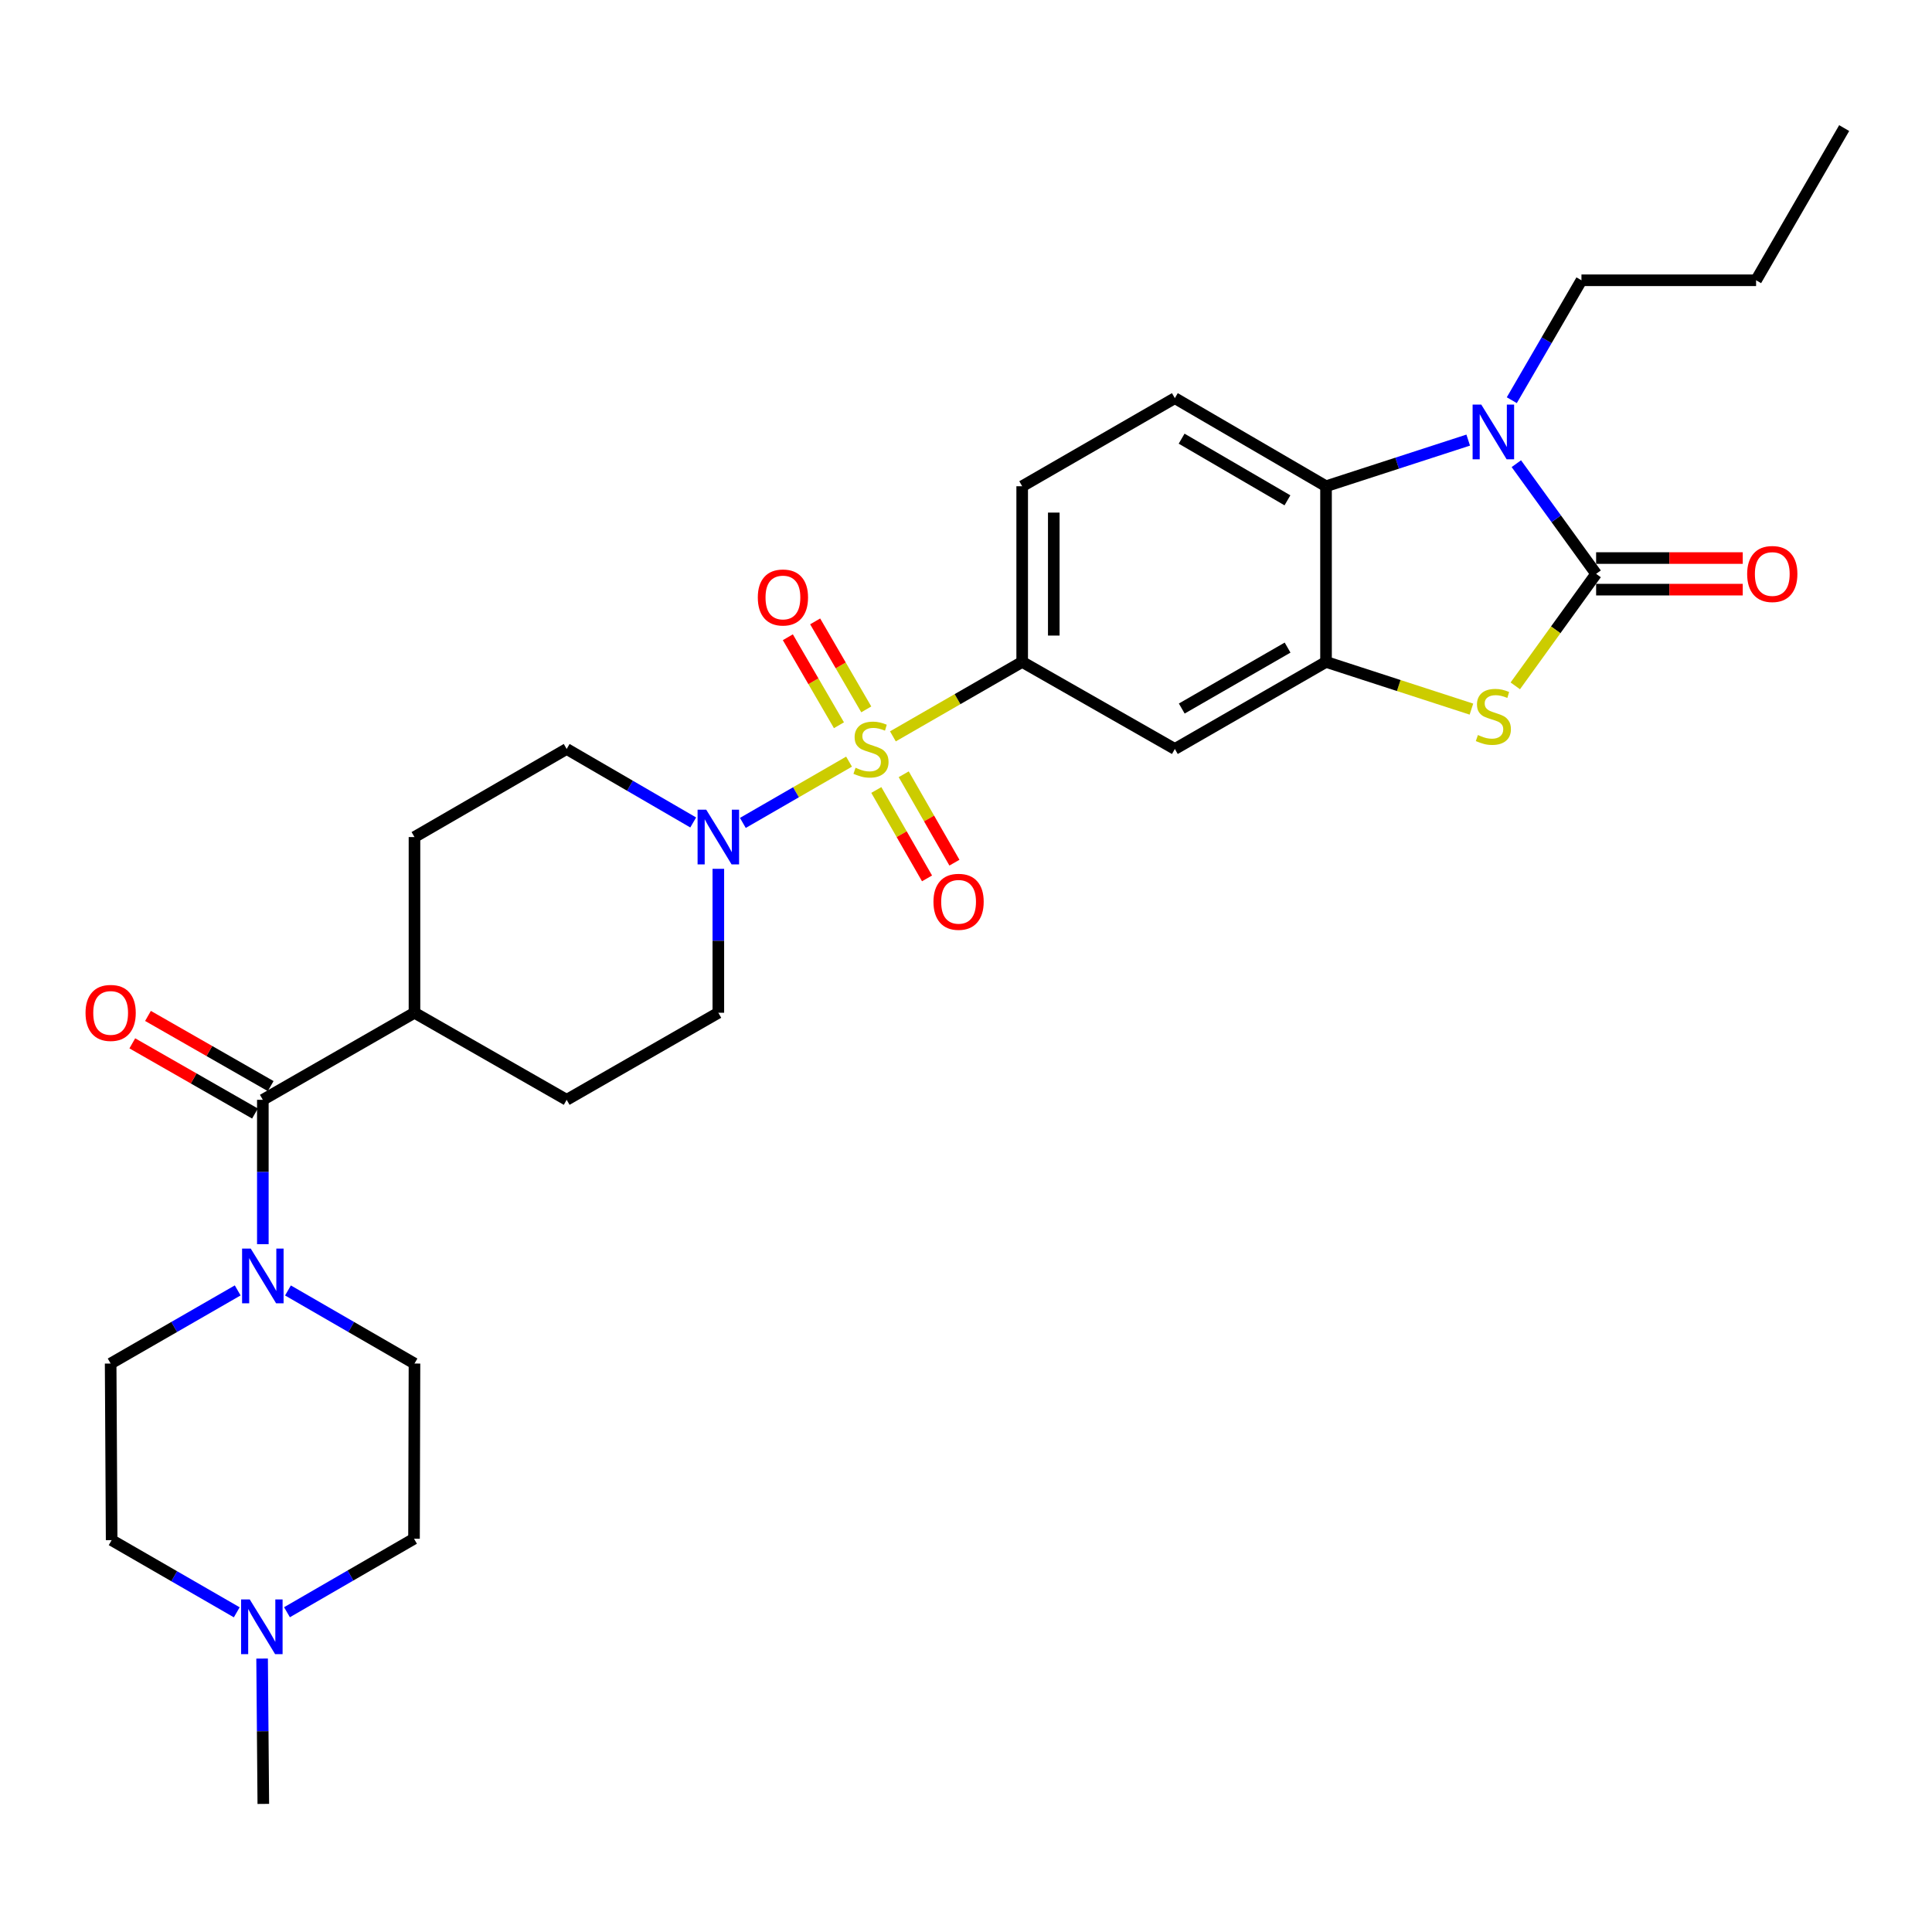 <?xml version='1.0' encoding='iso-8859-1'?>
<svg version='1.1' baseProfile='full'
              xmlns='http://www.w3.org/2000/svg'
                      xmlns:rdkit='http://www.rdkit.org/xml'
                      xmlns:xlink='http://www.w3.org/1999/xlink'
                  xml:space='preserve'
width='1000px' height='1000px' viewBox='0 0 1000 1000'>
<!-- END OF HEADER -->
<rect style='opacity:1.0;fill:#FFFFFF;stroke:none' width='1000' height='1000' x='0' y='0'> </rect>
<path class='bond-4' d='M 439.467,394.224 L 411.985,410.082' style='fill:none;fill-rule:evenodd;stroke:#CCCC00;stroke-width:6px;stroke-linecap:butt;stroke-linejoin:miter;stroke-opacity:1' />
<path class='bond-4' d='M 411.985,410.082 L 384.502,425.94' style='fill:none;fill-rule:evenodd;stroke:#0000FF;stroke-width:6px;stroke-linecap:butt;stroke-linejoin:miter;stroke-opacity:1' />
<path class='bond-6' d='M 462.165,381.14 L 495.624,361.874' style='fill:none;fill-rule:evenodd;stroke:#CCCC00;stroke-width:6px;stroke-linecap:butt;stroke-linejoin:miter;stroke-opacity:1' />
<path class='bond-6' d='M 495.624,361.874 L 529.083,342.608' style='fill:none;fill-rule:evenodd;stroke:#000000;stroke-width:6px;stroke-linecap:butt;stroke-linejoin:miter;stroke-opacity:1' />
<path class='bond-10' d='M 453.579,408.894 L 466.704,431.773' style='fill:none;fill-rule:evenodd;stroke:#CCCC00;stroke-width:6px;stroke-linecap:butt;stroke-linejoin:miter;stroke-opacity:1' />
<path class='bond-10' d='M 466.704,431.773 L 479.83,454.652' style='fill:none;fill-rule:evenodd;stroke:#FF0000;stroke-width:6px;stroke-linecap:butt;stroke-linejoin:miter;stroke-opacity:1' />
<path class='bond-10' d='M 467.763,400.757 L 480.888,423.636' style='fill:none;fill-rule:evenodd;stroke:#CCCC00;stroke-width:6px;stroke-linecap:butt;stroke-linejoin:miter;stroke-opacity:1' />
<path class='bond-10' d='M 480.888,423.636 L 494.014,446.515' style='fill:none;fill-rule:evenodd;stroke:#FF0000;stroke-width:6px;stroke-linecap:butt;stroke-linejoin:miter;stroke-opacity:1' />
<path class='bond-11' d='M 448.379,367.173 L 435.153,344.399' style='fill:none;fill-rule:evenodd;stroke:#CCCC00;stroke-width:6px;stroke-linecap:butt;stroke-linejoin:miter;stroke-opacity:1' />
<path class='bond-11' d='M 435.153,344.399 L 421.926,321.626' style='fill:none;fill-rule:evenodd;stroke:#FF0000;stroke-width:6px;stroke-linecap:butt;stroke-linejoin:miter;stroke-opacity:1' />
<path class='bond-11' d='M 434.239,375.385 L 421.012,352.612' style='fill:none;fill-rule:evenodd;stroke:#CCCC00;stroke-width:6px;stroke-linecap:butt;stroke-linejoin:miter;stroke-opacity:1' />
<path class='bond-11' d='M 421.012,352.612 L 407.786,329.838' style='fill:none;fill-rule:evenodd;stroke:#FF0000;stroke-width:6px;stroke-linecap:butt;stroke-linejoin:miter;stroke-opacity:1' />
<path class='bond-0' d='M 826.152,297.021 L 805.233,326.008' style='fill:none;fill-rule:evenodd;stroke:#000000;stroke-width:6px;stroke-linecap:butt;stroke-linejoin:miter;stroke-opacity:1' />
<path class='bond-0' d='M 805.233,326.008 L 784.313,354.995' style='fill:none;fill-rule:evenodd;stroke:#CCCC00;stroke-width:6px;stroke-linecap:butt;stroke-linejoin:miter;stroke-opacity:1' />
<path class='bond-14' d='M 826.152,305.197 L 864.099,305.197' style='fill:none;fill-rule:evenodd;stroke:#000000;stroke-width:6px;stroke-linecap:butt;stroke-linejoin:miter;stroke-opacity:1' />
<path class='bond-14' d='M 864.099,305.197 L 902.046,305.197' style='fill:none;fill-rule:evenodd;stroke:#FF0000;stroke-width:6px;stroke-linecap:butt;stroke-linejoin:miter;stroke-opacity:1' />
<path class='bond-14' d='M 826.152,288.845 L 864.099,288.845' style='fill:none;fill-rule:evenodd;stroke:#000000;stroke-width:6px;stroke-linecap:butt;stroke-linejoin:miter;stroke-opacity:1' />
<path class='bond-14' d='M 864.099,288.845 L 902.046,288.845' style='fill:none;fill-rule:evenodd;stroke:#FF0000;stroke-width:6px;stroke-linecap:butt;stroke-linejoin:miter;stroke-opacity:1' />
<path class='bond-32' d='M 826.152,297.021 L 805.505,268.51' style='fill:none;fill-rule:evenodd;stroke:#000000;stroke-width:6px;stroke-linecap:butt;stroke-linejoin:miter;stroke-opacity:1' />
<path class='bond-32' d='M 805.505,268.51 L 784.857,239.999' style='fill:none;fill-rule:evenodd;stroke:#0000FF;stroke-width:6px;stroke-linecap:butt;stroke-linejoin:miter;stroke-opacity:1' />
<path class='bond-1' d='M 759.945,227.796 L 723.146,239.738' style='fill:none;fill-rule:evenodd;stroke:#0000FF;stroke-width:6px;stroke-linecap:butt;stroke-linejoin:miter;stroke-opacity:1' />
<path class='bond-1' d='M 723.146,239.738 L 686.348,251.68' style='fill:none;fill-rule:evenodd;stroke:#000000;stroke-width:6px;stroke-linecap:butt;stroke-linejoin:miter;stroke-opacity:1' />
<path class='bond-26' d='M 782.504,207.142 L 800.53,176.107' style='fill:none;fill-rule:evenodd;stroke:#0000FF;stroke-width:6px;stroke-linecap:butt;stroke-linejoin:miter;stroke-opacity:1' />
<path class='bond-26' d='M 800.53,176.107 L 818.557,145.071' style='fill:none;fill-rule:evenodd;stroke:#000000;stroke-width:6px;stroke-linecap:butt;stroke-linejoin:miter;stroke-opacity:1' />
<path class='bond-2' d='M 761.604,367.038 L 723.976,354.823' style='fill:none;fill-rule:evenodd;stroke:#CCCC00;stroke-width:6px;stroke-linecap:butt;stroke-linejoin:miter;stroke-opacity:1' />
<path class='bond-2' d='M 723.976,354.823 L 686.348,342.608' style='fill:none;fill-rule:evenodd;stroke:#000000;stroke-width:6px;stroke-linecap:butt;stroke-linejoin:miter;stroke-opacity:1' />
<path class='bond-3' d='M 686.348,342.608 L 608.102,387.668' style='fill:none;fill-rule:evenodd;stroke:#000000;stroke-width:6px;stroke-linecap:butt;stroke-linejoin:miter;stroke-opacity:1' />
<path class='bond-3' d='M 666.45,335.196 L 611.678,366.738' style='fill:none;fill-rule:evenodd;stroke:#000000;stroke-width:6px;stroke-linecap:butt;stroke-linejoin:miter;stroke-opacity:1' />
<path class='bond-31' d='M 686.348,342.608 L 686.348,251.68' style='fill:none;fill-rule:evenodd;stroke:#000000;stroke-width:6px;stroke-linecap:butt;stroke-linejoin:miter;stroke-opacity:1' />
<path class='bond-17' d='M 358.8,425.708 L 326.054,406.688' style='fill:none;fill-rule:evenodd;stroke:#0000FF;stroke-width:6px;stroke-linecap:butt;stroke-linejoin:miter;stroke-opacity:1' />
<path class='bond-17' d='M 326.054,406.688 L 293.309,387.668' style='fill:none;fill-rule:evenodd;stroke:#000000;stroke-width:6px;stroke-linecap:butt;stroke-linejoin:miter;stroke-opacity:1' />
<path class='bond-18' d='M 371.809,449.697 L 371.809,486.95' style='fill:none;fill-rule:evenodd;stroke:#0000FF;stroke-width:6px;stroke-linecap:butt;stroke-linejoin:miter;stroke-opacity:1' />
<path class='bond-18' d='M 371.809,486.95 L 371.809,524.202' style='fill:none;fill-rule:evenodd;stroke:#000000;stroke-width:6px;stroke-linecap:butt;stroke-linejoin:miter;stroke-opacity:1' />
<path class='bond-5' d='M 686.348,251.68 L 608.102,206.084' style='fill:none;fill-rule:evenodd;stroke:#000000;stroke-width:6px;stroke-linecap:butt;stroke-linejoin:miter;stroke-opacity:1' />
<path class='bond-5' d='M 666.378,258.969 L 611.605,227.052' style='fill:none;fill-rule:evenodd;stroke:#000000;stroke-width:6px;stroke-linecap:butt;stroke-linejoin:miter;stroke-opacity:1' />
<path class='bond-9' d='M 529.083,342.608 L 608.102,387.668' style='fill:none;fill-rule:evenodd;stroke:#000000;stroke-width:6px;stroke-linecap:butt;stroke-linejoin:miter;stroke-opacity:1' />
<path class='bond-16' d='M 529.083,342.608 L 529.083,251.68' style='fill:none;fill-rule:evenodd;stroke:#000000;stroke-width:6px;stroke-linecap:butt;stroke-linejoin:miter;stroke-opacity:1' />
<path class='bond-16' d='M 545.436,328.969 L 545.436,265.319' style='fill:none;fill-rule:evenodd;stroke:#000000;stroke-width:6px;stroke-linecap:butt;stroke-linejoin:miter;stroke-opacity:1' />
<path class='bond-7' d='M 136.044,569.262 L 214.535,524.202' style='fill:none;fill-rule:evenodd;stroke:#000000;stroke-width:6px;stroke-linecap:butt;stroke-linejoin:miter;stroke-opacity:1' />
<path class='bond-8' d='M 136.044,569.262 L 136.044,606.624' style='fill:none;fill-rule:evenodd;stroke:#000000;stroke-width:6px;stroke-linecap:butt;stroke-linejoin:miter;stroke-opacity:1' />
<path class='bond-8' d='M 136.044,606.624 L 136.044,643.987' style='fill:none;fill-rule:evenodd;stroke:#0000FF;stroke-width:6px;stroke-linecap:butt;stroke-linejoin:miter;stroke-opacity:1' />
<path class='bond-19' d='M 140.104,562.164 L 108.351,544.001' style='fill:none;fill-rule:evenodd;stroke:#000000;stroke-width:6px;stroke-linecap:butt;stroke-linejoin:miter;stroke-opacity:1' />
<path class='bond-19' d='M 108.351,544.001 L 76.599,525.839' style='fill:none;fill-rule:evenodd;stroke:#FF0000;stroke-width:6px;stroke-linecap:butt;stroke-linejoin:miter;stroke-opacity:1' />
<path class='bond-19' d='M 131.984,576.359 L 100.232,558.196' style='fill:none;fill-rule:evenodd;stroke:#000000;stroke-width:6px;stroke-linecap:butt;stroke-linejoin:miter;stroke-opacity:1' />
<path class='bond-19' d='M 100.232,558.196 L 68.48,540.033' style='fill:none;fill-rule:evenodd;stroke:#FF0000;stroke-width:6px;stroke-linecap:butt;stroke-linejoin:miter;stroke-opacity:1' />
<path class='bond-20' d='M 149.05,667.939 L 181.793,686.854' style='fill:none;fill-rule:evenodd;stroke:#0000FF;stroke-width:6px;stroke-linecap:butt;stroke-linejoin:miter;stroke-opacity:1' />
<path class='bond-20' d='M 181.793,686.854 L 214.535,705.768' style='fill:none;fill-rule:evenodd;stroke:#000000;stroke-width:6px;stroke-linecap:butt;stroke-linejoin:miter;stroke-opacity:1' />
<path class='bond-21' d='M 123.032,667.916 L 90.151,686.842' style='fill:none;fill-rule:evenodd;stroke:#0000FF;stroke-width:6px;stroke-linecap:butt;stroke-linejoin:miter;stroke-opacity:1' />
<path class='bond-21' d='M 90.151,686.842 L 57.271,705.768' style='fill:none;fill-rule:evenodd;stroke:#000000;stroke-width:6px;stroke-linecap:butt;stroke-linejoin:miter;stroke-opacity:1' />
<path class='bond-12' d='M 608.102,206.084 L 529.083,251.68' style='fill:none;fill-rule:evenodd;stroke:#000000;stroke-width:6px;stroke-linecap:butt;stroke-linejoin:miter;stroke-opacity:1' />
<path class='bond-13' d='M 122.543,834.53 L 90.165,815.854' style='fill:none;fill-rule:evenodd;stroke:#0000FF;stroke-width:6px;stroke-linecap:butt;stroke-linejoin:miter;stroke-opacity:1' />
<path class='bond-13' d='M 90.165,815.854 L 57.789,797.178' style='fill:none;fill-rule:evenodd;stroke:#000000;stroke-width:6px;stroke-linecap:butt;stroke-linejoin:miter;stroke-opacity:1' />
<path class='bond-27' d='M 135.663,858.472 L 135.976,896.087' style='fill:none;fill-rule:evenodd;stroke:#0000FF;stroke-width:6px;stroke-linecap:butt;stroke-linejoin:miter;stroke-opacity:1' />
<path class='bond-27' d='M 135.976,896.087 L 136.289,933.702' style='fill:none;fill-rule:evenodd;stroke:#000000;stroke-width:6px;stroke-linecap:butt;stroke-linejoin:miter;stroke-opacity:1' />
<path class='bond-33' d='M 148.541,834.488 L 181.416,815.465' style='fill:none;fill-rule:evenodd;stroke:#0000FF;stroke-width:6px;stroke-linecap:butt;stroke-linejoin:miter;stroke-opacity:1' />
<path class='bond-33' d='M 181.416,815.465 L 214.29,796.442' style='fill:none;fill-rule:evenodd;stroke:#000000;stroke-width:6px;stroke-linecap:butt;stroke-linejoin:miter;stroke-opacity:1' />
<path class='bond-15' d='M 214.535,524.202 L 293.309,569.262' style='fill:none;fill-rule:evenodd;stroke:#000000;stroke-width:6px;stroke-linecap:butt;stroke-linejoin:miter;stroke-opacity:1' />
<path class='bond-30' d='M 214.535,524.202 L 214.535,433.264' style='fill:none;fill-rule:evenodd;stroke:#000000;stroke-width:6px;stroke-linecap:butt;stroke-linejoin:miter;stroke-opacity:1' />
<path class='bond-22' d='M 293.309,387.668 L 214.535,433.264' style='fill:none;fill-rule:evenodd;stroke:#000000;stroke-width:6px;stroke-linecap:butt;stroke-linejoin:miter;stroke-opacity:1' />
<path class='bond-23' d='M 371.809,524.202 L 293.309,569.262' style='fill:none;fill-rule:evenodd;stroke:#000000;stroke-width:6px;stroke-linecap:butt;stroke-linejoin:miter;stroke-opacity:1' />
<path class='bond-24' d='M 214.535,705.768 L 214.29,796.442' style='fill:none;fill-rule:evenodd;stroke:#000000;stroke-width:6px;stroke-linecap:butt;stroke-linejoin:miter;stroke-opacity:1' />
<path class='bond-25' d='M 57.271,705.768 L 57.789,797.178' style='fill:none;fill-rule:evenodd;stroke:#000000;stroke-width:6px;stroke-linecap:butt;stroke-linejoin:miter;stroke-opacity:1' />
<path class='bond-28' d='M 818.557,145.071 L 908.949,145.071' style='fill:none;fill-rule:evenodd;stroke:#000000;stroke-width:6px;stroke-linecap:butt;stroke-linejoin:miter;stroke-opacity:1' />
<path class='bond-29' d='M 908.949,145.071 L 954.545,66.298' style='fill:none;fill-rule:evenodd;stroke:#000000;stroke-width:6px;stroke-linecap:butt;stroke-linejoin:miter;stroke-opacity:1' />
<path  class='atom-0' d='M 442.828 397.388
Q 443.148 397.508, 444.468 398.068
Q 445.788 398.628, 447.228 398.988
Q 448.708 399.308, 450.148 399.308
Q 452.828 399.308, 454.388 398.028
Q 455.948 396.708, 455.948 394.428
Q 455.948 392.868, 455.148 391.908
Q 454.388 390.948, 453.188 390.428
Q 451.988 389.908, 449.988 389.308
Q 447.468 388.548, 445.948 387.828
Q 444.468 387.108, 443.388 385.588
Q 442.348 384.068, 442.348 381.508
Q 442.348 377.948, 444.748 375.748
Q 447.188 373.548, 451.988 373.548
Q 455.268 373.548, 458.988 375.108
L 458.068 378.188
Q 454.668 376.788, 452.108 376.788
Q 449.348 376.788, 447.828 377.948
Q 446.308 379.068, 446.348 381.028
Q 446.348 382.548, 447.108 383.468
Q 447.908 384.388, 449.028 384.908
Q 450.188 385.428, 452.108 386.028
Q 454.668 386.828, 456.188 387.628
Q 457.708 388.428, 458.788 390.068
Q 459.908 391.668, 459.908 394.428
Q 459.908 398.348, 457.268 400.468
Q 454.668 402.548, 450.308 402.548
Q 447.788 402.548, 445.868 401.988
Q 443.988 401.468, 441.748 400.548
L 442.828 397.388
' fill='#CCCC00'/>
<path  class='atom-2' d='M 766.701 209.412
L 775.981 224.412
Q 776.901 225.892, 778.381 228.572
Q 779.861 231.252, 779.941 231.412
L 779.941 209.412
L 783.701 209.412
L 783.701 237.732
L 779.821 237.732
L 769.861 221.332
Q 768.701 219.412, 767.461 217.212
Q 766.261 215.012, 765.901 214.332
L 765.901 237.732
L 762.221 237.732
L 762.221 209.412
L 766.701 209.412
' fill='#0000FF'/>
<path  class='atom-3' d='M 764.961 380.445
Q 765.281 380.565, 766.601 381.125
Q 767.921 381.685, 769.361 382.045
Q 770.841 382.365, 772.281 382.365
Q 774.961 382.365, 776.521 381.085
Q 778.081 379.765, 778.081 377.485
Q 778.081 375.925, 777.281 374.965
Q 776.521 374.005, 775.321 373.485
Q 774.121 372.965, 772.121 372.365
Q 769.601 371.605, 768.081 370.885
Q 766.601 370.165, 765.521 368.645
Q 764.481 367.125, 764.481 364.565
Q 764.481 361.005, 766.881 358.805
Q 769.321 356.605, 774.121 356.605
Q 777.401 356.605, 781.121 358.165
L 780.201 361.245
Q 776.801 359.845, 774.241 359.845
Q 771.481 359.845, 769.961 361.005
Q 768.441 362.125, 768.481 364.085
Q 768.481 365.605, 769.241 366.525
Q 770.041 367.445, 771.161 367.965
Q 772.321 368.485, 774.241 369.085
Q 776.801 369.885, 778.321 370.685
Q 779.841 371.485, 780.921 373.125
Q 782.041 374.725, 782.041 377.485
Q 782.041 381.405, 779.401 383.525
Q 776.801 385.605, 772.441 385.605
Q 769.921 385.605, 768.001 385.045
Q 766.121 384.525, 763.881 383.605
L 764.961 380.445
' fill='#CCCC00'/>
<path  class='atom-5' d='M 365.549 419.104
L 374.829 434.104
Q 375.749 435.584, 377.229 438.264
Q 378.709 440.944, 378.789 441.104
L 378.789 419.104
L 382.549 419.104
L 382.549 447.424
L 378.669 447.424
L 368.709 431.024
Q 367.549 429.104, 366.309 426.904
Q 365.109 424.704, 364.749 424.024
L 364.749 447.424
L 361.069 447.424
L 361.069 419.104
L 365.549 419.104
' fill='#0000FF'/>
<path  class='atom-9' d='M 129.784 646.266
L 139.064 661.266
Q 139.984 662.746, 141.464 665.426
Q 142.944 668.106, 143.024 668.266
L 143.024 646.266
L 146.784 646.266
L 146.784 674.586
L 142.904 674.586
L 132.944 658.186
Q 131.784 656.266, 130.544 654.066
Q 129.344 651.866, 128.984 651.186
L 128.984 674.586
L 125.304 674.586
L 125.304 646.266
L 129.784 646.266
' fill='#0000FF'/>
<path  class='atom-11' d='M 483.16 466.767
Q 483.16 459.967, 486.52 456.167
Q 489.88 452.367, 496.16 452.367
Q 502.44 452.367, 505.8 456.167
Q 509.16 459.967, 509.16 466.767
Q 509.16 473.647, 505.76 477.567
Q 502.36 481.447, 496.16 481.447
Q 489.92 481.447, 486.52 477.567
Q 483.16 473.687, 483.16 466.767
M 496.16 478.247
Q 500.48 478.247, 502.8 475.367
Q 505.16 472.447, 505.16 466.767
Q 505.16 461.207, 502.8 458.407
Q 500.48 455.567, 496.16 455.567
Q 491.84 455.567, 489.48 458.367
Q 487.16 461.167, 487.16 466.767
Q 487.16 472.487, 489.48 475.367
Q 491.84 478.247, 496.16 478.247
' fill='#FF0000'/>
<path  class='atom-12' d='M 392.241 309.257
Q 392.241 302.457, 395.601 298.657
Q 398.961 294.857, 405.241 294.857
Q 411.521 294.857, 414.881 298.657
Q 418.241 302.457, 418.241 309.257
Q 418.241 316.137, 414.841 320.057
Q 411.441 323.937, 405.241 323.937
Q 399.001 323.937, 395.601 320.057
Q 392.241 316.177, 392.241 309.257
M 405.241 320.737
Q 409.561 320.737, 411.881 317.857
Q 414.241 314.937, 414.241 309.257
Q 414.241 303.697, 411.881 300.897
Q 409.561 298.057, 405.241 298.057
Q 400.921 298.057, 398.561 300.857
Q 396.241 303.657, 396.241 309.257
Q 396.241 314.977, 398.561 317.857
Q 400.921 320.737, 405.241 320.737
' fill='#FF0000'/>
<path  class='atom-14' d='M 129.266 827.86
L 138.546 842.86
Q 139.466 844.34, 140.946 847.02
Q 142.426 849.7, 142.506 849.86
L 142.506 827.86
L 146.266 827.86
L 146.266 856.18
L 142.386 856.18
L 132.426 839.78
Q 131.266 837.86, 130.026 835.66
Q 128.826 833.46, 128.466 832.78
L 128.466 856.18
L 124.786 856.18
L 124.786 827.86
L 129.266 827.86
' fill='#0000FF'/>
<path  class='atom-15' d='M 904.326 297.101
Q 904.326 290.301, 907.686 286.501
Q 911.046 282.701, 917.326 282.701
Q 923.606 282.701, 926.966 286.501
Q 930.326 290.301, 930.326 297.101
Q 930.326 303.981, 926.926 307.901
Q 923.526 311.781, 917.326 311.781
Q 911.086 311.781, 907.686 307.901
Q 904.326 304.021, 904.326 297.101
M 917.326 308.581
Q 921.646 308.581, 923.966 305.701
Q 926.326 302.781, 926.326 297.101
Q 926.326 291.541, 923.966 288.741
Q 921.646 285.901, 917.326 285.901
Q 913.006 285.901, 910.646 288.701
Q 908.326 291.501, 908.326 297.101
Q 908.326 302.821, 910.646 305.701
Q 913.006 308.581, 917.326 308.581
' fill='#FF0000'/>
<path  class='atom-20' d='M 44.271 524.282
Q 44.271 517.482, 47.631 513.682
Q 50.991 509.882, 57.271 509.882
Q 63.551 509.882, 66.911 513.682
Q 70.271 517.482, 70.271 524.282
Q 70.271 531.162, 66.871 535.082
Q 63.471 538.962, 57.271 538.962
Q 51.031 538.962, 47.631 535.082
Q 44.271 531.202, 44.271 524.282
M 57.271 535.762
Q 61.591 535.762, 63.911 532.882
Q 66.271 529.962, 66.271 524.282
Q 66.271 518.722, 63.911 515.922
Q 61.591 513.082, 57.271 513.082
Q 52.951 513.082, 50.591 515.882
Q 48.271 518.682, 48.271 524.282
Q 48.271 530.002, 50.591 532.882
Q 52.951 535.762, 57.271 535.762
' fill='#FF0000'/>
</svg>
